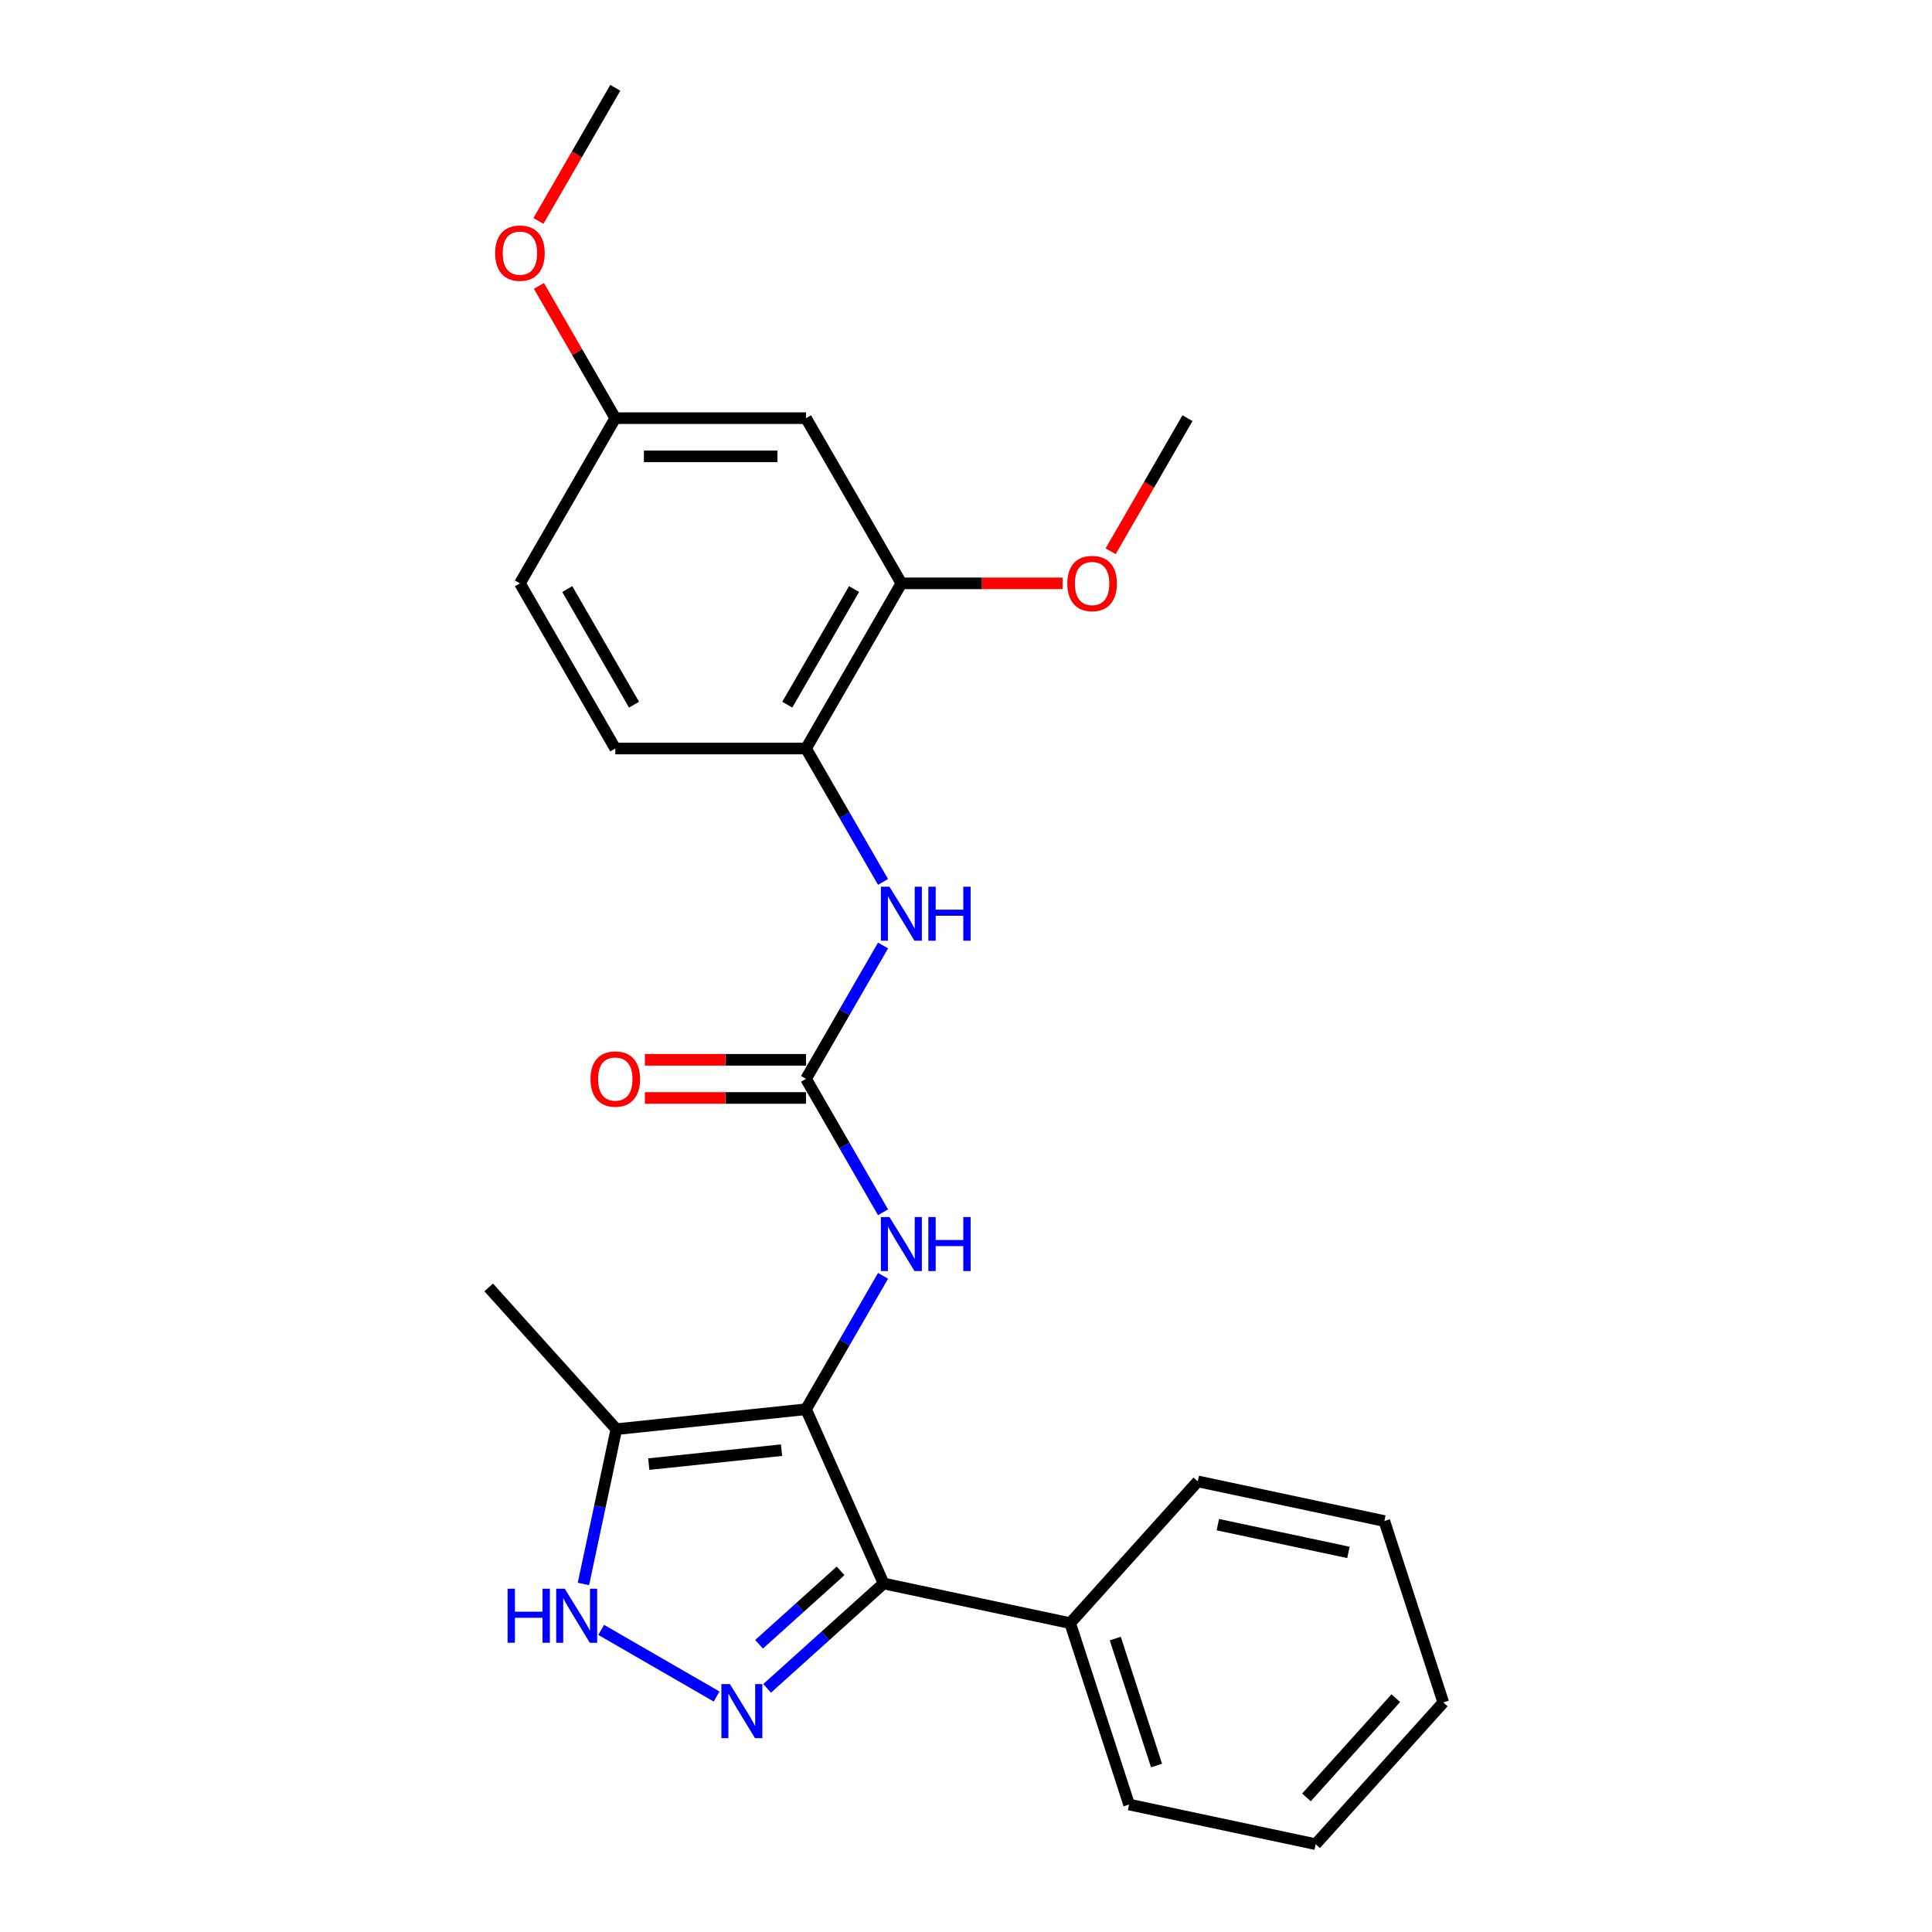 <?xml version='1.0' encoding='iso-8859-1'?>
<svg version='1.1' baseProfile='full'
              xmlns='http://www.w3.org/2000/svg'
                      xmlns:rdkit='http://www.rdkit.org/xml'
                      xmlns:xlink='http://www.w3.org/1999/xlink'
                  xml:space='preserve'
width='1000px' height='1000px' viewBox='0 0 1000 1000'>
<!-- END OF HEADER -->
<rect style='opacity:1.0;fill:#FFFFFF;stroke:none' width='1000' height='1000' x='0' y='0'> </rect>
<path class='bond-0' d='M 417.196,729.418 L 457.35,819.605' style='fill:none;fill-rule:evenodd;stroke:#000000;stroke-width:6px;stroke-linecap:butt;stroke-linejoin:miter;stroke-opacity:1' />
<path class='bond-3' d='M 417.196,729.418 L 319.015,739.737' style='fill:none;fill-rule:evenodd;stroke:#000000;stroke-width:6px;stroke-linecap:butt;stroke-linejoin:miter;stroke-opacity:1' />
<path class='bond-3' d='M 404.533,750.602 L 335.806,757.826' style='fill:none;fill-rule:evenodd;stroke:#000000;stroke-width:6px;stroke-linecap:butt;stroke-linejoin:miter;stroke-opacity:1' />
<path class='bond-5' d='M 417.196,729.418 L 437.128,694.894' style='fill:none;fill-rule:evenodd;stroke:#000000;stroke-width:6px;stroke-linecap:butt;stroke-linejoin:miter;stroke-opacity:1' />
<path class='bond-5' d='M 437.128,694.894 L 457.061,660.37' style='fill:none;fill-rule:evenodd;stroke:#0000FF;stroke-width:6px;stroke-linecap:butt;stroke-linejoin:miter;stroke-opacity:1' />
<path class='bond-1' d='M 457.35,819.605 L 427.203,846.749' style='fill:none;fill-rule:evenodd;stroke:#000000;stroke-width:6px;stroke-linecap:butt;stroke-linejoin:miter;stroke-opacity:1' />
<path class='bond-1' d='M 427.203,846.749 L 397.056,873.894' style='fill:none;fill-rule:evenodd;stroke:#0000FF;stroke-width:6px;stroke-linecap:butt;stroke-linejoin:miter;stroke-opacity:1' />
<path class='bond-1' d='M 435.094,813.075 L 413.991,832.076' style='fill:none;fill-rule:evenodd;stroke:#000000;stroke-width:6px;stroke-linecap:butt;stroke-linejoin:miter;stroke-opacity:1' />
<path class='bond-1' d='M 413.991,832.076 L 392.888,851.077' style='fill:none;fill-rule:evenodd;stroke:#0000FF;stroke-width:6px;stroke-linecap:butt;stroke-linejoin:miter;stroke-opacity:1' />
<path class='bond-10' d='M 457.35,819.605 L 553.914,840.13' style='fill:none;fill-rule:evenodd;stroke:#000000;stroke-width:6px;stroke-linecap:butt;stroke-linejoin:miter;stroke-opacity:1' />
<path class='bond-25' d='M 370.914,878.116 L 311.183,843.63' style='fill:none;fill-rule:evenodd;stroke:#0000FF;stroke-width:6px;stroke-linecap:butt;stroke-linejoin:miter;stroke-opacity:1' />
<path class='bond-2' d='M 301.986,819.855 L 310.5,779.796' style='fill:none;fill-rule:evenodd;stroke:#0000FF;stroke-width:6px;stroke-linecap:butt;stroke-linejoin:miter;stroke-opacity:1' />
<path class='bond-2' d='M 310.5,779.796 L 319.015,739.737' style='fill:none;fill-rule:evenodd;stroke:#000000;stroke-width:6px;stroke-linecap:butt;stroke-linejoin:miter;stroke-opacity:1' />
<path class='bond-16' d='M 319.015,739.737 L 252.957,666.373' style='fill:none;fill-rule:evenodd;stroke:#000000;stroke-width:6px;stroke-linecap:butt;stroke-linejoin:miter;stroke-opacity:1' />
<path class='bond-4' d='M 417.196,558.427 L 437.128,592.951' style='fill:none;fill-rule:evenodd;stroke:#000000;stroke-width:6px;stroke-linecap:butt;stroke-linejoin:miter;stroke-opacity:1' />
<path class='bond-4' d='M 437.128,592.951 L 457.061,627.476' style='fill:none;fill-rule:evenodd;stroke:#0000FF;stroke-width:6px;stroke-linecap:butt;stroke-linejoin:miter;stroke-opacity:1' />
<path class='bond-6' d='M 417.196,558.427 L 437.128,523.903' style='fill:none;fill-rule:evenodd;stroke:#000000;stroke-width:6px;stroke-linecap:butt;stroke-linejoin:miter;stroke-opacity:1' />
<path class='bond-6' d='M 437.128,523.903 L 457.061,489.379' style='fill:none;fill-rule:evenodd;stroke:#0000FF;stroke-width:6px;stroke-linecap:butt;stroke-linejoin:miter;stroke-opacity:1' />
<path class='bond-11' d='M 417.196,548.555 L 375.486,548.555' style='fill:none;fill-rule:evenodd;stroke:#000000;stroke-width:6px;stroke-linecap:butt;stroke-linejoin:miter;stroke-opacity:1' />
<path class='bond-11' d='M 375.486,548.555 L 333.776,548.555' style='fill:none;fill-rule:evenodd;stroke:#FF0000;stroke-width:6px;stroke-linecap:butt;stroke-linejoin:miter;stroke-opacity:1' />
<path class='bond-11' d='M 417.196,568.299 L 375.486,568.299' style='fill:none;fill-rule:evenodd;stroke:#000000;stroke-width:6px;stroke-linecap:butt;stroke-linejoin:miter;stroke-opacity:1' />
<path class='bond-11' d='M 375.486,568.299 L 333.776,568.299' style='fill:none;fill-rule:evenodd;stroke:#FF0000;stroke-width:6px;stroke-linecap:butt;stroke-linejoin:miter;stroke-opacity:1' />
<path class='bond-7' d='M 457.061,456.485 L 437.128,421.961' style='fill:none;fill-rule:evenodd;stroke:#0000FF;stroke-width:6px;stroke-linecap:butt;stroke-linejoin:miter;stroke-opacity:1' />
<path class='bond-7' d='M 437.128,421.961 L 417.196,387.436' style='fill:none;fill-rule:evenodd;stroke:#000000;stroke-width:6px;stroke-linecap:butt;stroke-linejoin:miter;stroke-opacity:1' />
<path class='bond-8' d='M 417.196,387.436 L 466.557,301.941' style='fill:none;fill-rule:evenodd;stroke:#000000;stroke-width:6px;stroke-linecap:butt;stroke-linejoin:miter;stroke-opacity:1' />
<path class='bond-8' d='M 407.501,364.74 L 442.054,304.893' style='fill:none;fill-rule:evenodd;stroke:#000000;stroke-width:6px;stroke-linecap:butt;stroke-linejoin:miter;stroke-opacity:1' />
<path class='bond-12' d='M 417.196,387.436 L 318.474,387.436' style='fill:none;fill-rule:evenodd;stroke:#000000;stroke-width:6px;stroke-linecap:butt;stroke-linejoin:miter;stroke-opacity:1' />
<path class='bond-9' d='M 466.557,301.941 L 417.196,216.445' style='fill:none;fill-rule:evenodd;stroke:#000000;stroke-width:6px;stroke-linecap:butt;stroke-linejoin:miter;stroke-opacity:1' />
<path class='bond-15' d='M 466.557,301.941 L 508.267,301.941' style='fill:none;fill-rule:evenodd;stroke:#000000;stroke-width:6px;stroke-linecap:butt;stroke-linejoin:miter;stroke-opacity:1' />
<path class='bond-15' d='M 508.267,301.941 L 549.976,301.941' style='fill:none;fill-rule:evenodd;stroke:#FF0000;stroke-width:6px;stroke-linecap:butt;stroke-linejoin:miter;stroke-opacity:1' />
<path class='bond-27' d='M 417.196,216.445 L 318.474,216.445' style='fill:none;fill-rule:evenodd;stroke:#000000;stroke-width:6px;stroke-linecap:butt;stroke-linejoin:miter;stroke-opacity:1' />
<path class='bond-27' d='M 402.388,236.19 L 333.283,236.19' style='fill:none;fill-rule:evenodd;stroke:#000000;stroke-width:6px;stroke-linecap:butt;stroke-linejoin:miter;stroke-opacity:1' />
<path class='bond-18' d='M 553.914,840.13 L 584.421,934.02' style='fill:none;fill-rule:evenodd;stroke:#000000;stroke-width:6px;stroke-linecap:butt;stroke-linejoin:miter;stroke-opacity:1' />
<path class='bond-18' d='M 577.268,848.112 L 598.623,913.835' style='fill:none;fill-rule:evenodd;stroke:#000000;stroke-width:6px;stroke-linecap:butt;stroke-linejoin:miter;stroke-opacity:1' />
<path class='bond-19' d='M 553.914,840.13 L 619.972,766.766' style='fill:none;fill-rule:evenodd;stroke:#000000;stroke-width:6px;stroke-linecap:butt;stroke-linejoin:miter;stroke-opacity:1' />
<path class='bond-14' d='M 318.474,387.436 L 269.113,301.941' style='fill:none;fill-rule:evenodd;stroke:#000000;stroke-width:6px;stroke-linecap:butt;stroke-linejoin:miter;stroke-opacity:1' />
<path class='bond-14' d='M 328.169,364.74 L 293.617,304.893' style='fill:none;fill-rule:evenodd;stroke:#000000;stroke-width:6px;stroke-linecap:butt;stroke-linejoin:miter;stroke-opacity:1' />
<path class='bond-13' d='M 318.474,216.445 L 269.113,301.941' style='fill:none;fill-rule:evenodd;stroke:#000000;stroke-width:6px;stroke-linecap:butt;stroke-linejoin:miter;stroke-opacity:1' />
<path class='bond-17' d='M 318.474,216.445 L 298.713,182.217' style='fill:none;fill-rule:evenodd;stroke:#000000;stroke-width:6px;stroke-linecap:butt;stroke-linejoin:miter;stroke-opacity:1' />
<path class='bond-17' d='M 298.713,182.217 L 278.951,147.989' style='fill:none;fill-rule:evenodd;stroke:#FF0000;stroke-width:6px;stroke-linecap:butt;stroke-linejoin:miter;stroke-opacity:1' />
<path class='bond-20' d='M 574.865,285.336 L 594.752,250.891' style='fill:none;fill-rule:evenodd;stroke:#FF0000;stroke-width:6px;stroke-linecap:butt;stroke-linejoin:miter;stroke-opacity:1' />
<path class='bond-20' d='M 594.752,250.891 L 614.639,216.445' style='fill:none;fill-rule:evenodd;stroke:#000000;stroke-width:6px;stroke-linecap:butt;stroke-linejoin:miter;stroke-opacity:1' />
<path class='bond-21' d='M 278.7,114.345 L 298.587,79.9' style='fill:none;fill-rule:evenodd;stroke:#FF0000;stroke-width:6px;stroke-linecap:butt;stroke-linejoin:miter;stroke-opacity:1' />
<path class='bond-21' d='M 298.587,79.9 L 318.474,45.455' style='fill:none;fill-rule:evenodd;stroke:#000000;stroke-width:6px;stroke-linecap:butt;stroke-linejoin:miter;stroke-opacity:1' />
<path class='bond-23' d='M 584.421,934.02 L 680.985,954.545' style='fill:none;fill-rule:evenodd;stroke:#000000;stroke-width:6px;stroke-linecap:butt;stroke-linejoin:miter;stroke-opacity:1' />
<path class='bond-22' d='M 619.972,766.766 L 716.536,787.291' style='fill:none;fill-rule:evenodd;stroke:#000000;stroke-width:6px;stroke-linecap:butt;stroke-linejoin:miter;stroke-opacity:1' />
<path class='bond-22' d='M 630.351,789.157 L 697.946,803.525' style='fill:none;fill-rule:evenodd;stroke:#000000;stroke-width:6px;stroke-linecap:butt;stroke-linejoin:miter;stroke-opacity:1' />
<path class='bond-26' d='M 716.536,787.291 L 747.043,881.181' style='fill:none;fill-rule:evenodd;stroke:#000000;stroke-width:6px;stroke-linecap:butt;stroke-linejoin:miter;stroke-opacity:1' />
<path class='bond-24' d='M 680.985,954.545 L 747.043,881.181' style='fill:none;fill-rule:evenodd;stroke:#000000;stroke-width:6px;stroke-linecap:butt;stroke-linejoin:miter;stroke-opacity:1' />
<path class='bond-24' d='M 676.221,930.329 L 722.461,878.974' style='fill:none;fill-rule:evenodd;stroke:#000000;stroke-width:6px;stroke-linecap:butt;stroke-linejoin:miter;stroke-opacity:1' />
<path  class='atom-2' d='M 377.805 871.684
L 386.967 886.492
Q 387.875 887.953, 389.336 890.599
Q 390.797 893.244, 390.876 893.402
L 390.876 871.684
L 394.588 871.684
L 394.588 899.641
L 390.757 899.641
L 380.925 883.451
Q 379.78 881.556, 378.555 879.384
Q 377.371 877.212, 377.015 876.541
L 377.015 899.641
L 373.382 899.641
L 373.382 871.684
L 377.805 871.684
' fill='#0000FF'/>
<path  class='atom-3' d='M 262.733 822.323
L 266.524 822.323
L 266.524 834.209
L 280.819 834.209
L 280.819 822.323
L 284.609 822.323
L 284.609 850.281
L 280.819 850.281
L 280.819 837.368
L 266.524 837.368
L 266.524 850.281
L 262.733 850.281
L 262.733 822.323
' fill='#0000FF'/>
<path  class='atom-3' d='M 292.31 822.323
L 301.471 837.131
Q 302.379 838.592, 303.84 841.238
Q 305.301 843.884, 305.38 844.041
L 305.38 822.323
L 309.092 822.323
L 309.092 850.281
L 305.262 850.281
L 295.429 834.09
Q 294.284 832.195, 293.06 830.023
Q 291.875 827.851, 291.52 827.18
L 291.52 850.281
L 287.887 850.281
L 287.887 822.323
L 292.31 822.323
' fill='#0000FF'/>
<path  class='atom-6' d='M 460.377 629.944
L 469.538 644.752
Q 470.446 646.213, 471.907 648.859
Q 473.369 651.504, 473.447 651.662
L 473.447 629.944
L 477.159 629.944
L 477.159 657.902
L 473.329 657.902
L 463.496 641.711
Q 462.351 639.816, 461.127 637.644
Q 459.942 635.472, 459.587 634.801
L 459.587 657.902
L 455.954 657.902
L 455.954 629.944
L 460.377 629.944
' fill='#0000FF'/>
<path  class='atom-6' d='M 480.516 629.944
L 484.307 629.944
L 484.307 641.83
L 498.602 641.83
L 498.602 629.944
L 502.393 629.944
L 502.393 657.902
L 498.602 657.902
L 498.602 644.989
L 484.307 644.989
L 484.307 657.902
L 480.516 657.902
L 480.516 629.944
' fill='#0000FF'/>
<path  class='atom-7' d='M 460.377 458.953
L 469.538 473.761
Q 470.446 475.222, 471.907 477.868
Q 473.369 480.514, 473.447 480.672
L 473.447 458.953
L 477.159 458.953
L 477.159 486.911
L 473.329 486.911
L 463.496 470.72
Q 462.351 468.825, 461.127 466.653
Q 459.942 464.481, 459.587 463.81
L 459.587 486.911
L 455.954 486.911
L 455.954 458.953
L 460.377 458.953
' fill='#0000FF'/>
<path  class='atom-7' d='M 480.516 458.953
L 484.307 458.953
L 484.307 470.839
L 498.602 470.839
L 498.602 458.953
L 502.393 458.953
L 502.393 486.911
L 498.602 486.911
L 498.602 473.998
L 484.307 473.998
L 484.307 486.911
L 480.516 486.911
L 480.516 458.953
' fill='#0000FF'/>
<path  class='atom-12' d='M 305.64 558.506
Q 305.64 551.793, 308.957 548.042
Q 312.275 544.29, 318.474 544.29
Q 324.674 544.29, 327.991 548.042
Q 331.308 551.793, 331.308 558.506
Q 331.308 565.298, 327.952 569.168
Q 324.595 572.999, 318.474 572.999
Q 312.314 572.999, 308.957 569.168
Q 305.64 565.338, 305.64 558.506
M 318.474 569.839
Q 322.739 569.839, 325.029 566.996
Q 327.359 564.114, 327.359 558.506
Q 327.359 553.017, 325.029 550.253
Q 322.739 547.449, 318.474 547.449
Q 314.209 547.449, 311.88 550.214
Q 309.589 552.978, 309.589 558.506
Q 309.589 564.153, 311.88 566.996
Q 314.209 569.839, 318.474 569.839
' fill='#FF0000'/>
<path  class='atom-16' d='M 552.445 302.02
Q 552.445 295.307, 555.762 291.555
Q 559.079 287.804, 565.278 287.804
Q 571.478 287.804, 574.795 291.555
Q 578.112 295.307, 578.112 302.02
Q 578.112 308.812, 574.756 312.682
Q 571.399 316.512, 565.278 316.512
Q 559.118 316.512, 555.762 312.682
Q 552.445 308.851, 552.445 302.02
M 565.278 313.353
Q 569.543 313.353, 571.833 310.51
Q 574.163 307.627, 574.163 302.02
Q 574.163 296.531, 571.833 293.767
Q 569.543 290.963, 565.278 290.963
Q 561.014 290.963, 558.684 293.727
Q 556.393 296.491, 556.393 302.02
Q 556.393 307.667, 558.684 310.51
Q 561.014 313.353, 565.278 313.353
' fill='#FF0000'/>
<path  class='atom-18' d='M 256.28 131.029
Q 256.28 124.316, 259.597 120.564
Q 262.914 116.813, 269.113 116.813
Q 275.313 116.813, 278.63 120.564
Q 281.947 124.316, 281.947 131.029
Q 281.947 137.821, 278.591 141.691
Q 275.234 145.521, 269.113 145.521
Q 262.953 145.521, 259.597 141.691
Q 256.28 137.861, 256.28 131.029
M 269.113 142.362
Q 273.378 142.362, 275.669 139.519
Q 277.998 136.636, 277.998 131.029
Q 277.998 125.54, 275.669 122.776
Q 273.378 119.972, 269.113 119.972
Q 264.849 119.972, 262.519 122.736
Q 260.228 125.501, 260.228 131.029
Q 260.228 136.676, 262.519 139.519
Q 264.849 142.362, 269.113 142.362
' fill='#FF0000'/>
</svg>
